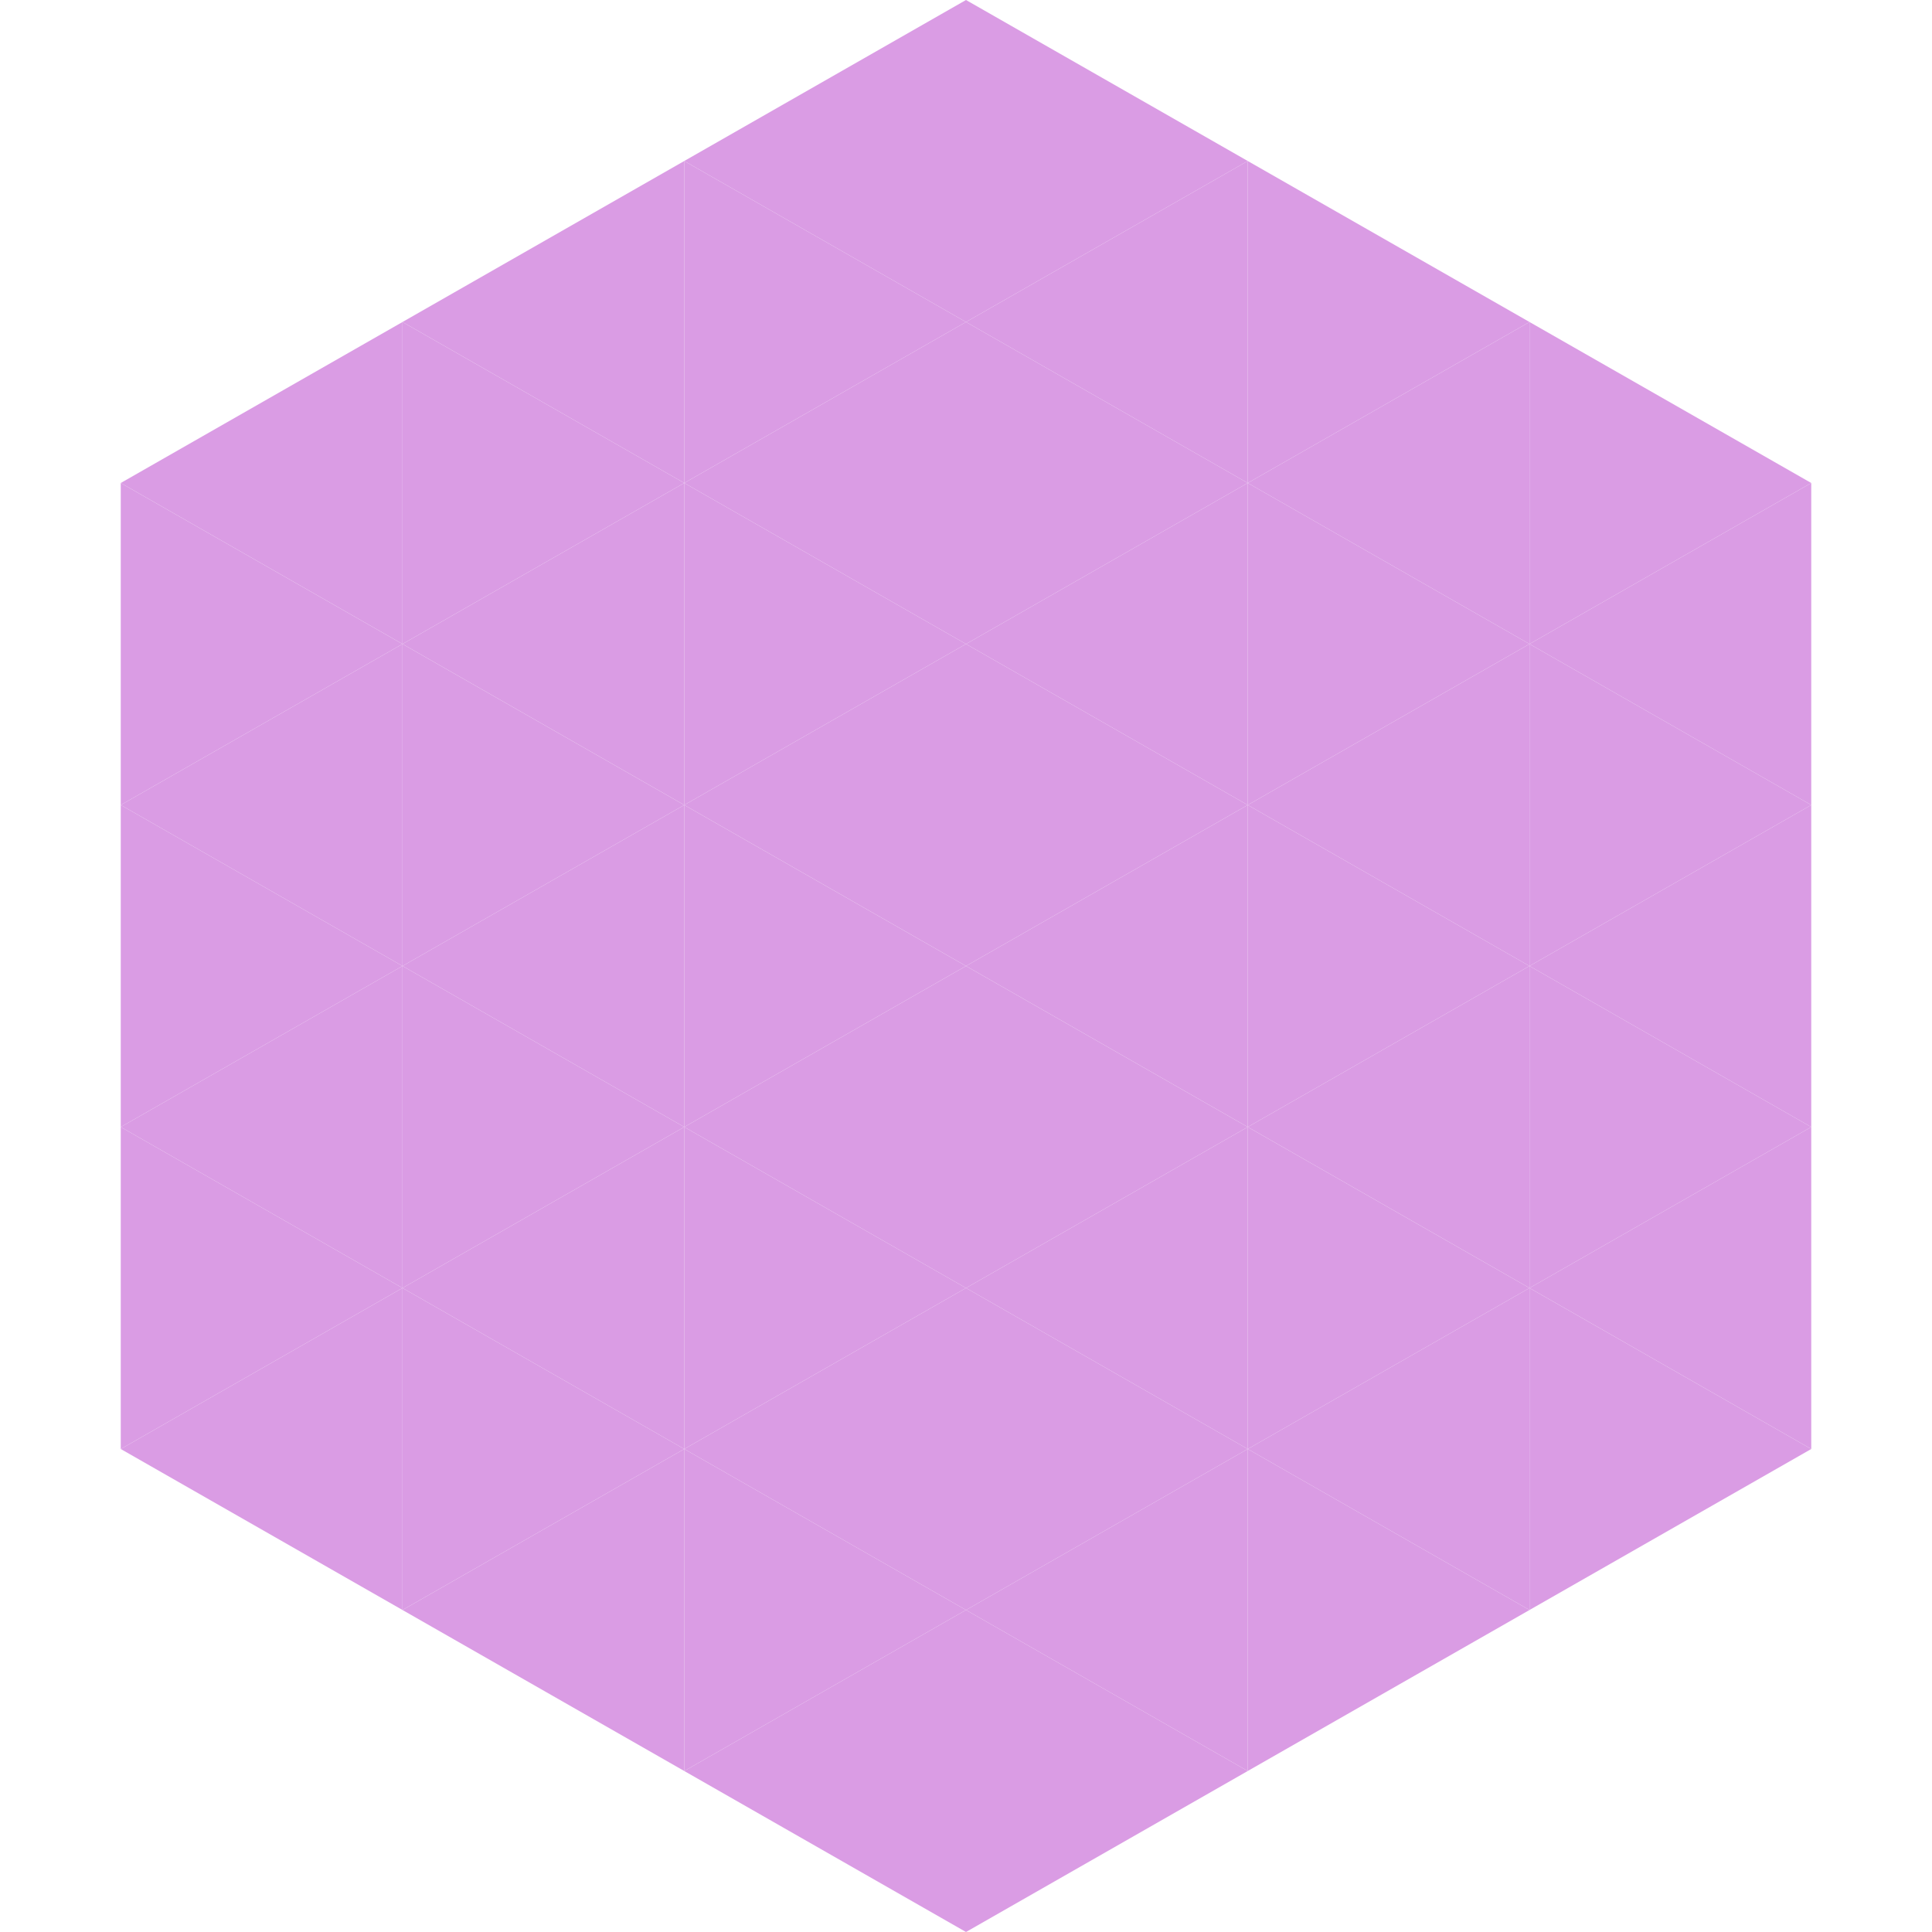 <?xml version="1.0"?>
<!-- Generated by SVGo -->
<svg width="240" height="240"
     xmlns="http://www.w3.org/2000/svg"
     xmlns:xlink="http://www.w3.org/1999/xlink">
<polygon points="50,40 15,60 50,80" style="fill:rgb(218,156,228)" />
<polygon points="190,40 225,60 190,80" style="fill:rgb(218,156,228)" />
<polygon points="15,60 50,80 15,100" style="fill:rgb(218,156,228)" />
<polygon points="225,60 190,80 225,100" style="fill:rgb(218,156,228)" />
<polygon points="50,80 15,100 50,120" style="fill:rgb(218,156,228)" />
<polygon points="190,80 225,100 190,120" style="fill:rgb(218,156,228)" />
<polygon points="15,100 50,120 15,140" style="fill:rgb(218,156,228)" />
<polygon points="225,100 190,120 225,140" style="fill:rgb(218,156,228)" />
<polygon points="50,120 15,140 50,160" style="fill:rgb(218,156,228)" />
<polygon points="190,120 225,140 190,160" style="fill:rgb(218,156,228)" />
<polygon points="15,140 50,160 15,180" style="fill:rgb(218,156,228)" />
<polygon points="225,140 190,160 225,180" style="fill:rgb(218,156,228)" />
<polygon points="50,160 15,180 50,200" style="fill:rgb(218,156,228)" />
<polygon points="190,160 225,180 190,200" style="fill:rgb(218,156,228)" />
<polygon points="15,180 50,200 15,220" style="fill:rgb(255,255,255); fill-opacity:0" />
<polygon points="225,180 190,200 225,220" style="fill:rgb(255,255,255); fill-opacity:0" />
<polygon points="50,0 85,20 50,40" style="fill:rgb(255,255,255); fill-opacity:0" />
<polygon points="190,0 155,20 190,40" style="fill:rgb(255,255,255); fill-opacity:0" />
<polygon points="85,20 50,40 85,60" style="fill:rgb(218,156,228)" />
<polygon points="155,20 190,40 155,60" style="fill:rgb(218,156,228)" />
<polygon points="50,40 85,60 50,80" style="fill:rgb(218,156,228)" />
<polygon points="190,40 155,60 190,80" style="fill:rgb(218,156,228)" />
<polygon points="85,60 50,80 85,100" style="fill:rgb(218,156,228)" />
<polygon points="155,60 190,80 155,100" style="fill:rgb(218,156,228)" />
<polygon points="50,80 85,100 50,120" style="fill:rgb(218,156,228)" />
<polygon points="190,80 155,100 190,120" style="fill:rgb(218,156,228)" />
<polygon points="85,100 50,120 85,140" style="fill:rgb(218,156,228)" />
<polygon points="155,100 190,120 155,140" style="fill:rgb(218,156,228)" />
<polygon points="50,120 85,140 50,160" style="fill:rgb(218,156,228)" />
<polygon points="190,120 155,140 190,160" style="fill:rgb(218,156,228)" />
<polygon points="85,140 50,160 85,180" style="fill:rgb(218,156,228)" />
<polygon points="155,140 190,160 155,180" style="fill:rgb(218,156,228)" />
<polygon points="50,160 85,180 50,200" style="fill:rgb(218,156,228)" />
<polygon points="190,160 155,180 190,200" style="fill:rgb(218,156,228)" />
<polygon points="85,180 50,200 85,220" style="fill:rgb(218,156,228)" />
<polygon points="155,180 190,200 155,220" style="fill:rgb(218,156,228)" />
<polygon points="120,0 85,20 120,40" style="fill:rgb(218,156,228)" />
<polygon points="120,0 155,20 120,40" style="fill:rgb(218,156,228)" />
<polygon points="85,20 120,40 85,60" style="fill:rgb(218,156,228)" />
<polygon points="155,20 120,40 155,60" style="fill:rgb(218,156,228)" />
<polygon points="120,40 85,60 120,80" style="fill:rgb(218,156,228)" />
<polygon points="120,40 155,60 120,80" style="fill:rgb(218,156,228)" />
<polygon points="85,60 120,80 85,100" style="fill:rgb(218,156,228)" />
<polygon points="155,60 120,80 155,100" style="fill:rgb(218,156,228)" />
<polygon points="120,80 85,100 120,120" style="fill:rgb(218,156,228)" />
<polygon points="120,80 155,100 120,120" style="fill:rgb(218,156,228)" />
<polygon points="85,100 120,120 85,140" style="fill:rgb(218,156,228)" />
<polygon points="155,100 120,120 155,140" style="fill:rgb(218,156,228)" />
<polygon points="120,120 85,140 120,160" style="fill:rgb(218,156,228)" />
<polygon points="120,120 155,140 120,160" style="fill:rgb(218,156,228)" />
<polygon points="85,140 120,160 85,180" style="fill:rgb(218,156,228)" />
<polygon points="155,140 120,160 155,180" style="fill:rgb(218,156,228)" />
<polygon points="120,160 85,180 120,200" style="fill:rgb(218,156,228)" />
<polygon points="120,160 155,180 120,200" style="fill:rgb(218,156,228)" />
<polygon points="85,180 120,200 85,220" style="fill:rgb(218,156,228)" />
<polygon points="155,180 120,200 155,220" style="fill:rgb(218,156,228)" />
<polygon points="120,200 85,220 120,240" style="fill:rgb(218,156,228)" />
<polygon points="120,200 155,220 120,240" style="fill:rgb(218,156,228)" />
<polygon points="85,220 120,240 85,260" style="fill:rgb(255,255,255); fill-opacity:0" />
<polygon points="155,220 120,240 155,260" style="fill:rgb(255,255,255); fill-opacity:0" />
</svg>

